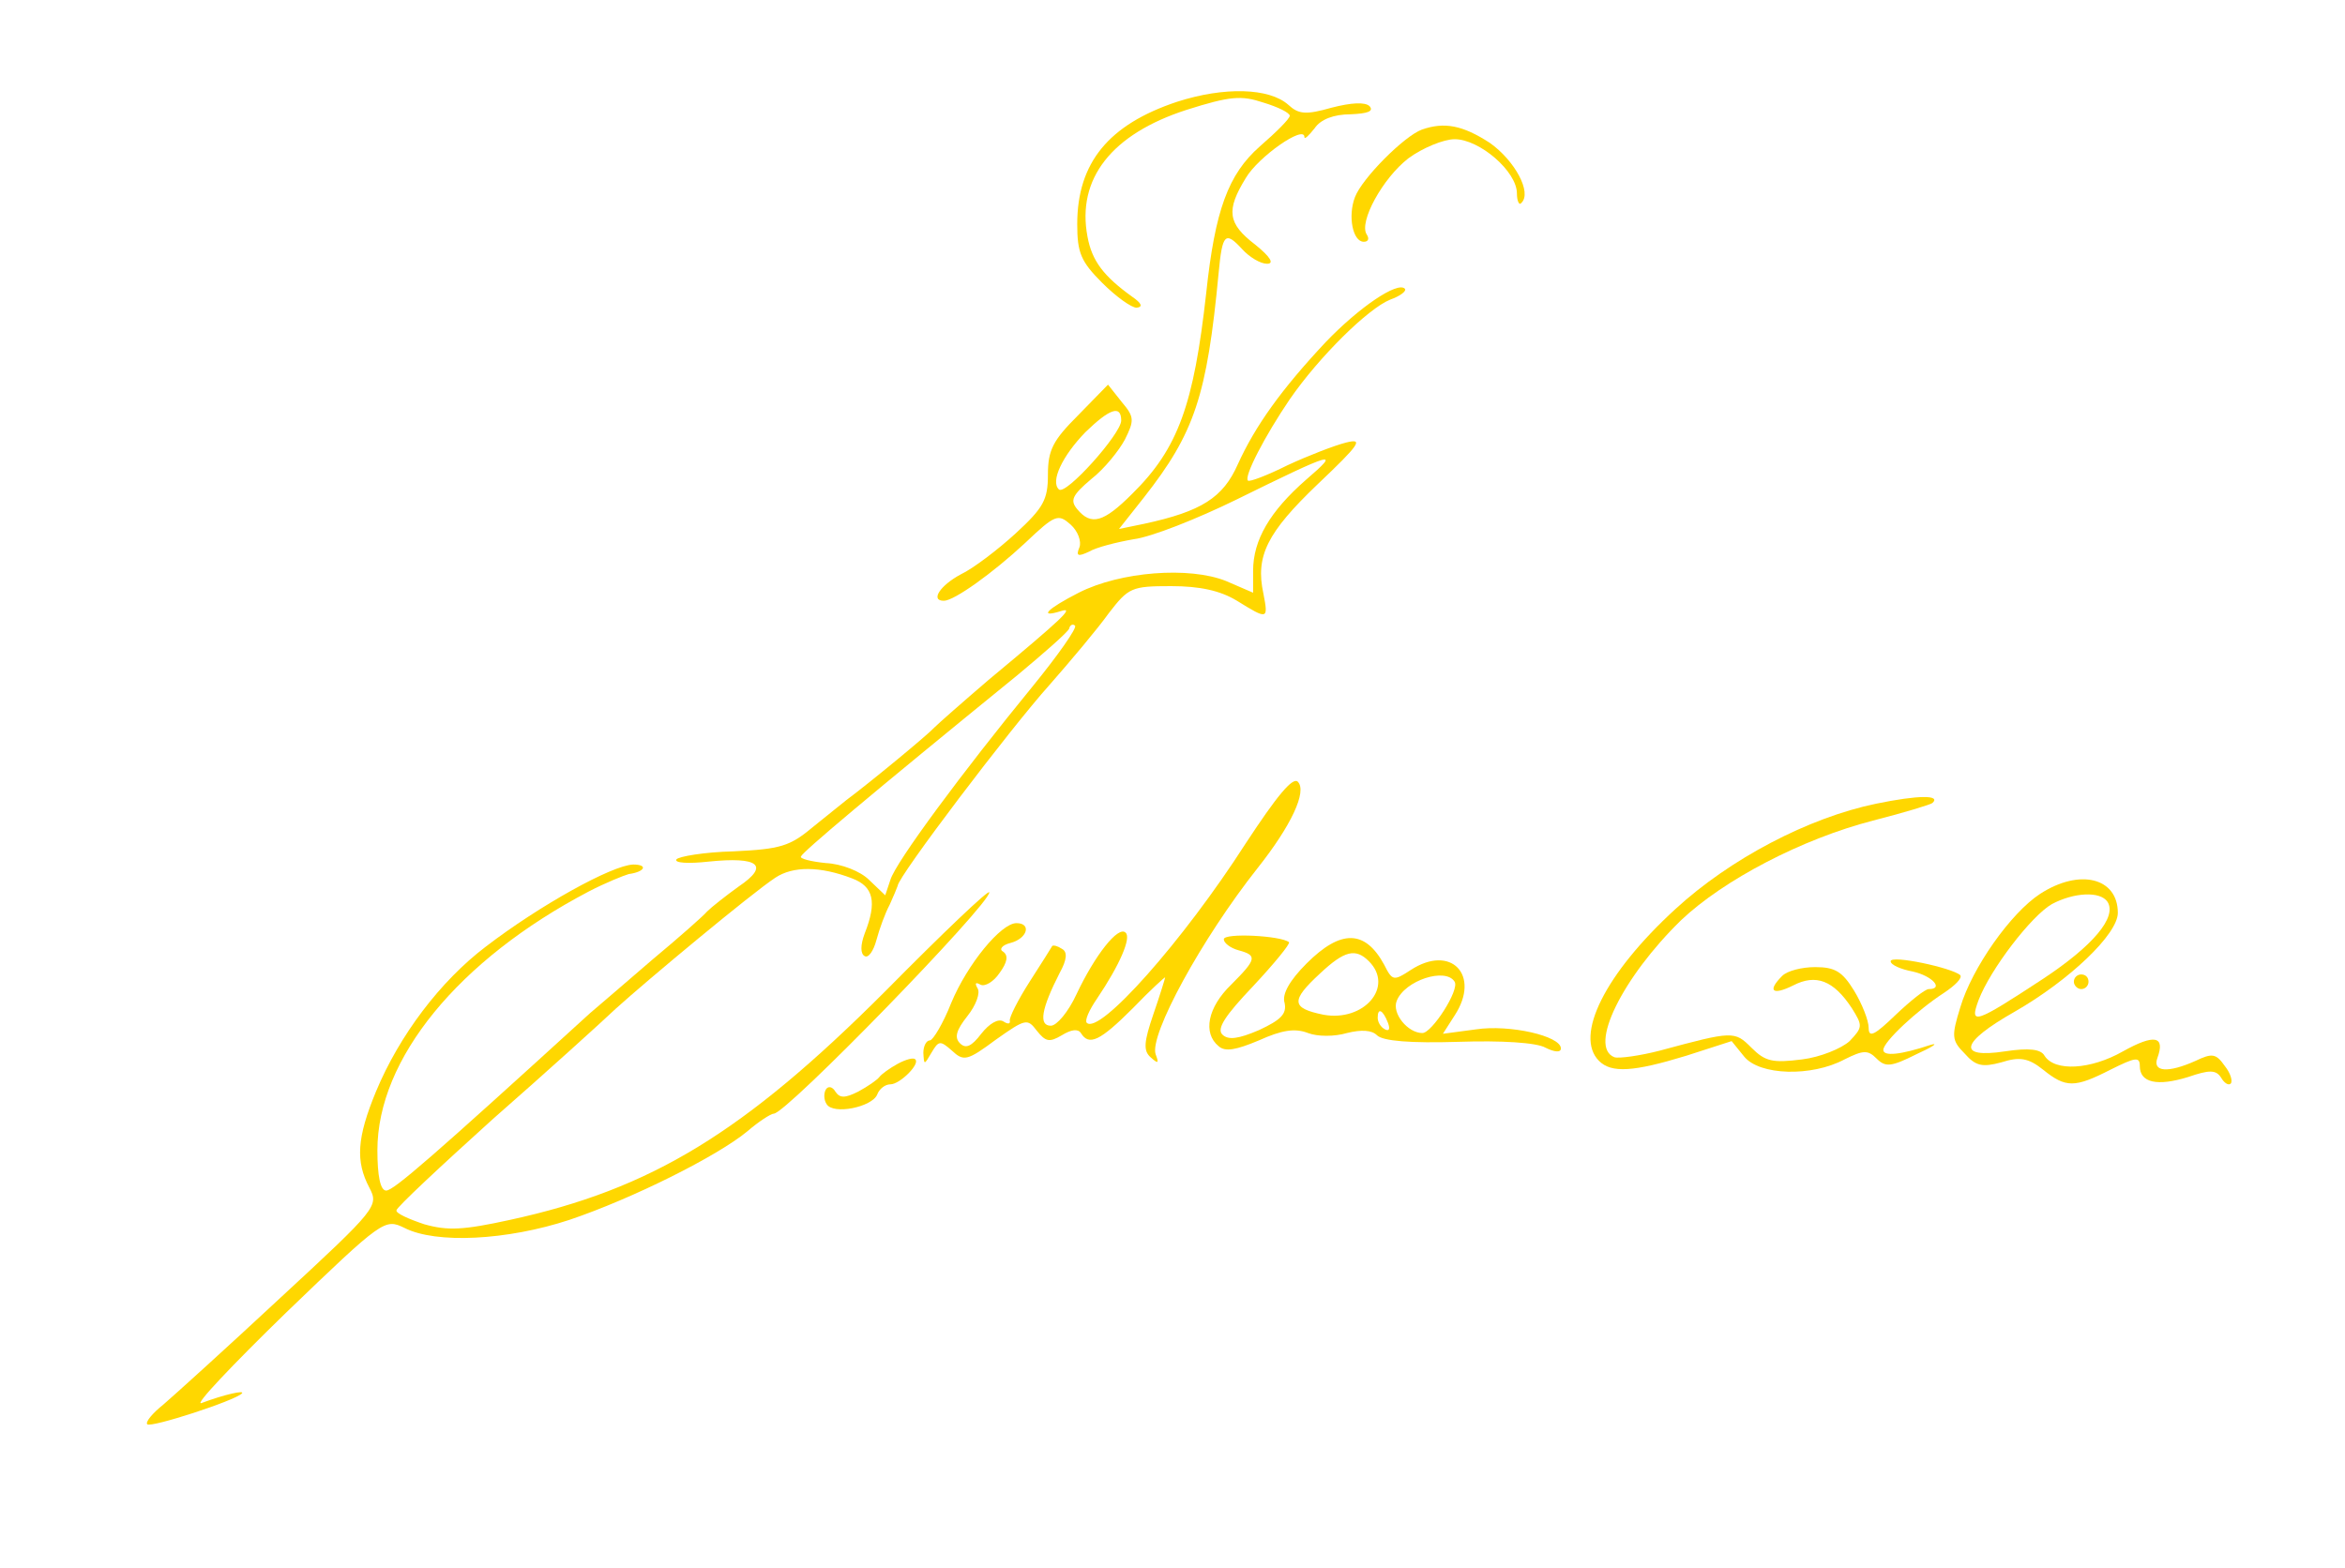 <?xml version="1.0" standalone="no"?>
<!DOCTYPE svg PUBLIC "-//W3C//DTD SVG 20010904//EN"
 "http://www.w3.org/TR/2001/REC-SVG-20010904/DTD/svg10.dtd">
<svg version="1.0" xmlns="http://www.w3.org/2000/svg"
 width="320pt" height="214pt" viewBox="0 0 320 214"
 preserveAspectRatio="xMidYMid meet">

<g transform="translate(0,214) scale(0.1,-0.1)"
fill="#FFD700" stroke="none">
<path d="M1606 2001 c-93 -31 -136 -83 -136 -167 0 -39 5 -51 34 -80 19 -19
40 -34 47 -34 9 1 7 6 -6 15 -39 28 -55 49 -61 82 -15 79 33 140 135 173 60
19 75 20 105 10 20 -6 36 -14 36 -18 0 -4 -18 -22 -41 -42 -43 -38 -61 -87
-73 -200 -17 -152 -38 -212 -101 -274 -39 -39 -56 -44 -75 -21 -10 12 -7 19
19 41 18 14 38 39 46 54 13 26 13 31 -4 51 l-19 24 -41 -42 c-34 -34 -41 -47
-41 -81 0 -34 -6 -45 -44 -80 -24 -22 -58 -48 -75 -56 -28 -15 -42 -36 -23
-36 14 0 67 38 111 79 41 39 45 40 62 25 10 -9 15 -23 12 -31 -5 -12 -2 -13
13 -6 10 6 38 13 61 17 24 3 87 28 140 54 134 66 144 69 95 27 -49 -43 -72
-82 -72 -124 l0 -30 -37 16 c-50 20 -144 13 -201 -16 -43 -22 -56 -35 -24 -25
19 6 2 -10 -99 -94 -35 -30 -68 -59 -74 -65 -9 -10 -89 -76 -120 -99 -5 -4
-26 -21 -46 -37 -31 -26 -44 -30 -108 -33 -40 -1 -75 -7 -78 -11 -3 -5 17 -6
44 -3 68 7 84 -5 41 -34 -18 -13 -37 -28 -43 -34 -5 -6 -39 -36 -75 -66 -35
-30 -73 -63 -85 -73 -216 -197 -268 -242 -278 -242 -8 0 -12 20 -12 55 0 125
111 260 288 353 23 12 48 22 55 24 22 3 27 13 6 13 -29 -1 -128 -56 -201 -112
-62 -47 -118 -121 -150 -198 -26 -63 -28 -95 -9 -131 13 -25 11 -28 -121 -150
-73 -68 -146 -134 -160 -146 -15 -12 -25 -24 -22 -27 5 -5 119 32 129 42 5 5
-23 -1 -55 -13 -11 -4 41 51 115 123 133 128 135 129 162 116 43 -22 140 -17
225 11 86 29 202 87 243 121 15 13 32 24 36 24 17 0 294 285 294 302 0 5 -64
-56 -142 -135 -193 -193 -319 -270 -512 -312 -64 -14 -85 -15 -117 -6 -21 7
-39 15 -38 19 0 4 60 60 132 125 73 64 148 132 167 150 43 39 186 158 218 179
24 16 61 16 105 -1 29 -11 34 -32 17 -75 -6 -16 -6 -28 0 -31 5 -3 12 7 16 22
4 15 12 37 18 48 5 11 10 23 11 26 0 12 154 215 207 274 29 33 66 77 81 98 27
35 31 37 85 37 39 0 67 -6 90 -20 42 -26 43 -26 36 10 -11 51 5 83 74 149 58
55 63 63 39 57 -16 -4 -52 -18 -80 -31 -28 -14 -52 -23 -54 -21 -6 5 23 61 57
111 40 58 107 124 137 136 14 5 23 12 20 15 -10 10 -62 -25 -108 -73 -60 -64
-96 -114 -120 -167 -20 -45 -49 -64 -128 -81 l-34 -7 34 43 c69 88 86 138 102
307 5 53 9 57 32 32 10 -11 25 -20 34 -20 10 0 5 9 -16 26 -38 29 -40 47 -13
91 17 29 80 73 80 56 0 -4 6 2 14 12 8 12 26 19 49 19 23 1 32 4 26 11 -6 6
-25 5 -52 -2 -35 -10 -45 -9 -59 4 -26 23 -87 25 -152 4z m-76 -435 c0 -18
-76 -103 -85 -94 -12 11 5 46 36 78 33 32 49 38 49 16z m-121 -363 c-95 -116
-187 -240 -194 -264 l-7 -21 -22 21 c-12 12 -38 22 -59 23 -20 2 -36 6 -34 9
2 6 92 82 296 248 36 30 68 58 70 63 1 5 5 7 8 4 3 -3 -23 -40 -58 -83z"/>
<path d="M1940 1963 c-24 -9 -81 -66 -91 -92 -10 -26 -3 -61 12 -61 6 0 8 4 4
10 -11 17 22 77 57 104 19 14 48 26 63 26 34 0 85 -44 85 -74 0 -10 3 -17 6
-13 15 14 -9 58 -43 82 -37 24 -62 29 -93 18z"/>
<path d="M1700 989 c-86 -134 -200 -262 -217 -245 -3 3 3 17 14 33 31 46 47
83 39 90 -10 10 -42 -31 -67 -84 -11 -24 -27 -43 -35 -43 -17 0 -13 23 12 72
10 18 11 29 3 33 -6 4 -11 5 -13 4 -1 -2 -15 -24 -31 -49 -16 -25 -28 -49 -27
-53 1 -5 -3 -5 -9 -1 -7 4 -19 -3 -30 -17 -13 -17 -21 -21 -29 -13 -8 8 -5 18
10 37 12 15 18 32 14 38 -4 7 -3 9 4 5 6 -3 18 4 26 16 11 15 12 24 5 29 -6 3
-2 9 10 12 23 6 29 27 8 27 -21 0 -67 -56 -89 -109 -11 -28 -25 -51 -29 -51
-5 0 -9 -8 -9 -17 1 -17 1 -17 11 0 10 17 12 17 28 3 16 -15 21 -14 60 15 41
29 43 29 56 12 12 -15 17 -16 34 -6 13 8 22 9 26 3 11 -18 26 -11 71 34 24 25
44 43 44 42 0 -1 -7 -24 -16 -50 -13 -38 -14 -50 -4 -59 10 -9 12 -9 7 4 -9
26 63 158 139 254 46 58 68 105 55 118 -7 7 -29 -20 -71 -84z"/>
<path d="M2560 1043 c-92 -19 -199 -75 -274 -144 -96 -88 -138 -173 -104 -207
17 -17 47 -15 119 7 l62 20 17 -21 c21 -26 92 -28 137 -4 26 13 32 13 44 1 12
-12 20 -11 54 6 22 10 31 16 20 13 -42 -14 -65 -16 -65 -7 0 11 46 54 83 78
15 10 25 20 22 24 -11 10 -95 28 -95 19 0 -5 14 -11 30 -14 27 -6 43 -24 22
-24 -5 0 -25 -16 -45 -35 -29 -28 -37 -32 -37 -18 0 10 -9 33 -20 51 -16 26
-26 32 -53 32 -18 0 -38 -5 -45 -12 -21 -21 -13 -27 15 -13 31 16 55 7 80 -31
15 -24 15 -26 -3 -45 -11 -10 -40 -22 -65 -25 -40 -5 -50 -3 -69 16 -23 23
-25 23 -125 -4 -27 -7 -56 -11 -62 -9 -36 14 11 109 91 187 58 55 165 111 262
136 43 11 79 22 81 24 12 11 -19 11 -77 -1z"/>
<path d="M2784 920 c-40 -26 -93 -101 -109 -155 -12 -39 -12 -45 6 -63 15 -17
24 -19 50 -12 25 8 37 6 57 -10 31 -25 43 -25 92 0 34 17 40 18 40 5 0 -23 24
-28 66 -15 29 10 38 10 45 -1 4 -7 10 -11 13 -8 3 3 0 14 -8 24 -12 17 -17 18
-40 7 -38 -17 -59 -15 -52 4 11 30 -4 33 -47 9 -44 -25 -93 -28 -107 -6 -5 9
-21 11 -54 6 -66 -10 -61 12 13 54 75 43 141 106 141 135 0 48 -52 61 -106 26z
m92 -11 c13 -21 -20 -60 -88 -105 -93 -61 -101 -64 -88 -29 16 42 72 115 100
131 30 16 66 18 76 3z"/>
<path d="M1670 858 c0 -5 9 -12 20 -15 26 -7 25 -12 -10 -47 -32 -31 -39 -66
-17 -84 9 -8 24 -5 55 8 31 14 49 17 67 10 13 -5 36 -5 53 0 20 5 34 4 41 -3
8 -8 46 -11 111 -9 59 2 107 -1 119 -8 12 -6 21 -7 21 -1 0 17 -70 33 -116 26
l-45 -6 16 25 c36 55 -5 98 -60 62 -23 -15 -25 -15 -36 7 -26 48 -59 49 -106
2 -23 -23 -34 -42 -30 -54 3 -15 -5 -23 -35 -37 -28 -12 -42 -14 -50 -6 -8 8
4 26 42 66 29 31 51 58 49 60 -11 9 -89 13 -89 4z m198 -30 c35 -35 -7 -83
-62 -73 -44 9 -45 19 -5 56 34 32 49 35 67 17z m117 -28 c7 -11 -31 -70 -44
-70 -20 0 -42 27 -35 44 11 28 67 46 79 26z m-91 -56 c3 -8 2 -12 -4 -9 -6 3
-10 10 -10 16 0 14 7 11 14 -7z"/>
<path d="M2830 800 c0 -5 5 -10 10 -10 6 0 10 5 10 10 0 6 -4 10 -10 10 -5 0
-10 -4 -10 -10z"/>
<path d="M1225 688 c-11 -6 -22 -14 -25 -18 -3 -4 -16 -13 -29 -20 -18 -9 -25
-9 -31 0 -4 7 -10 8 -13 3 -3 -5 -3 -14 1 -20 9 -15 62 -4 69 13 3 8 11 14 18
14 13 0 41 28 34 34 -2 3 -13 0 -24 -6z"/>
</g>
</svg>
